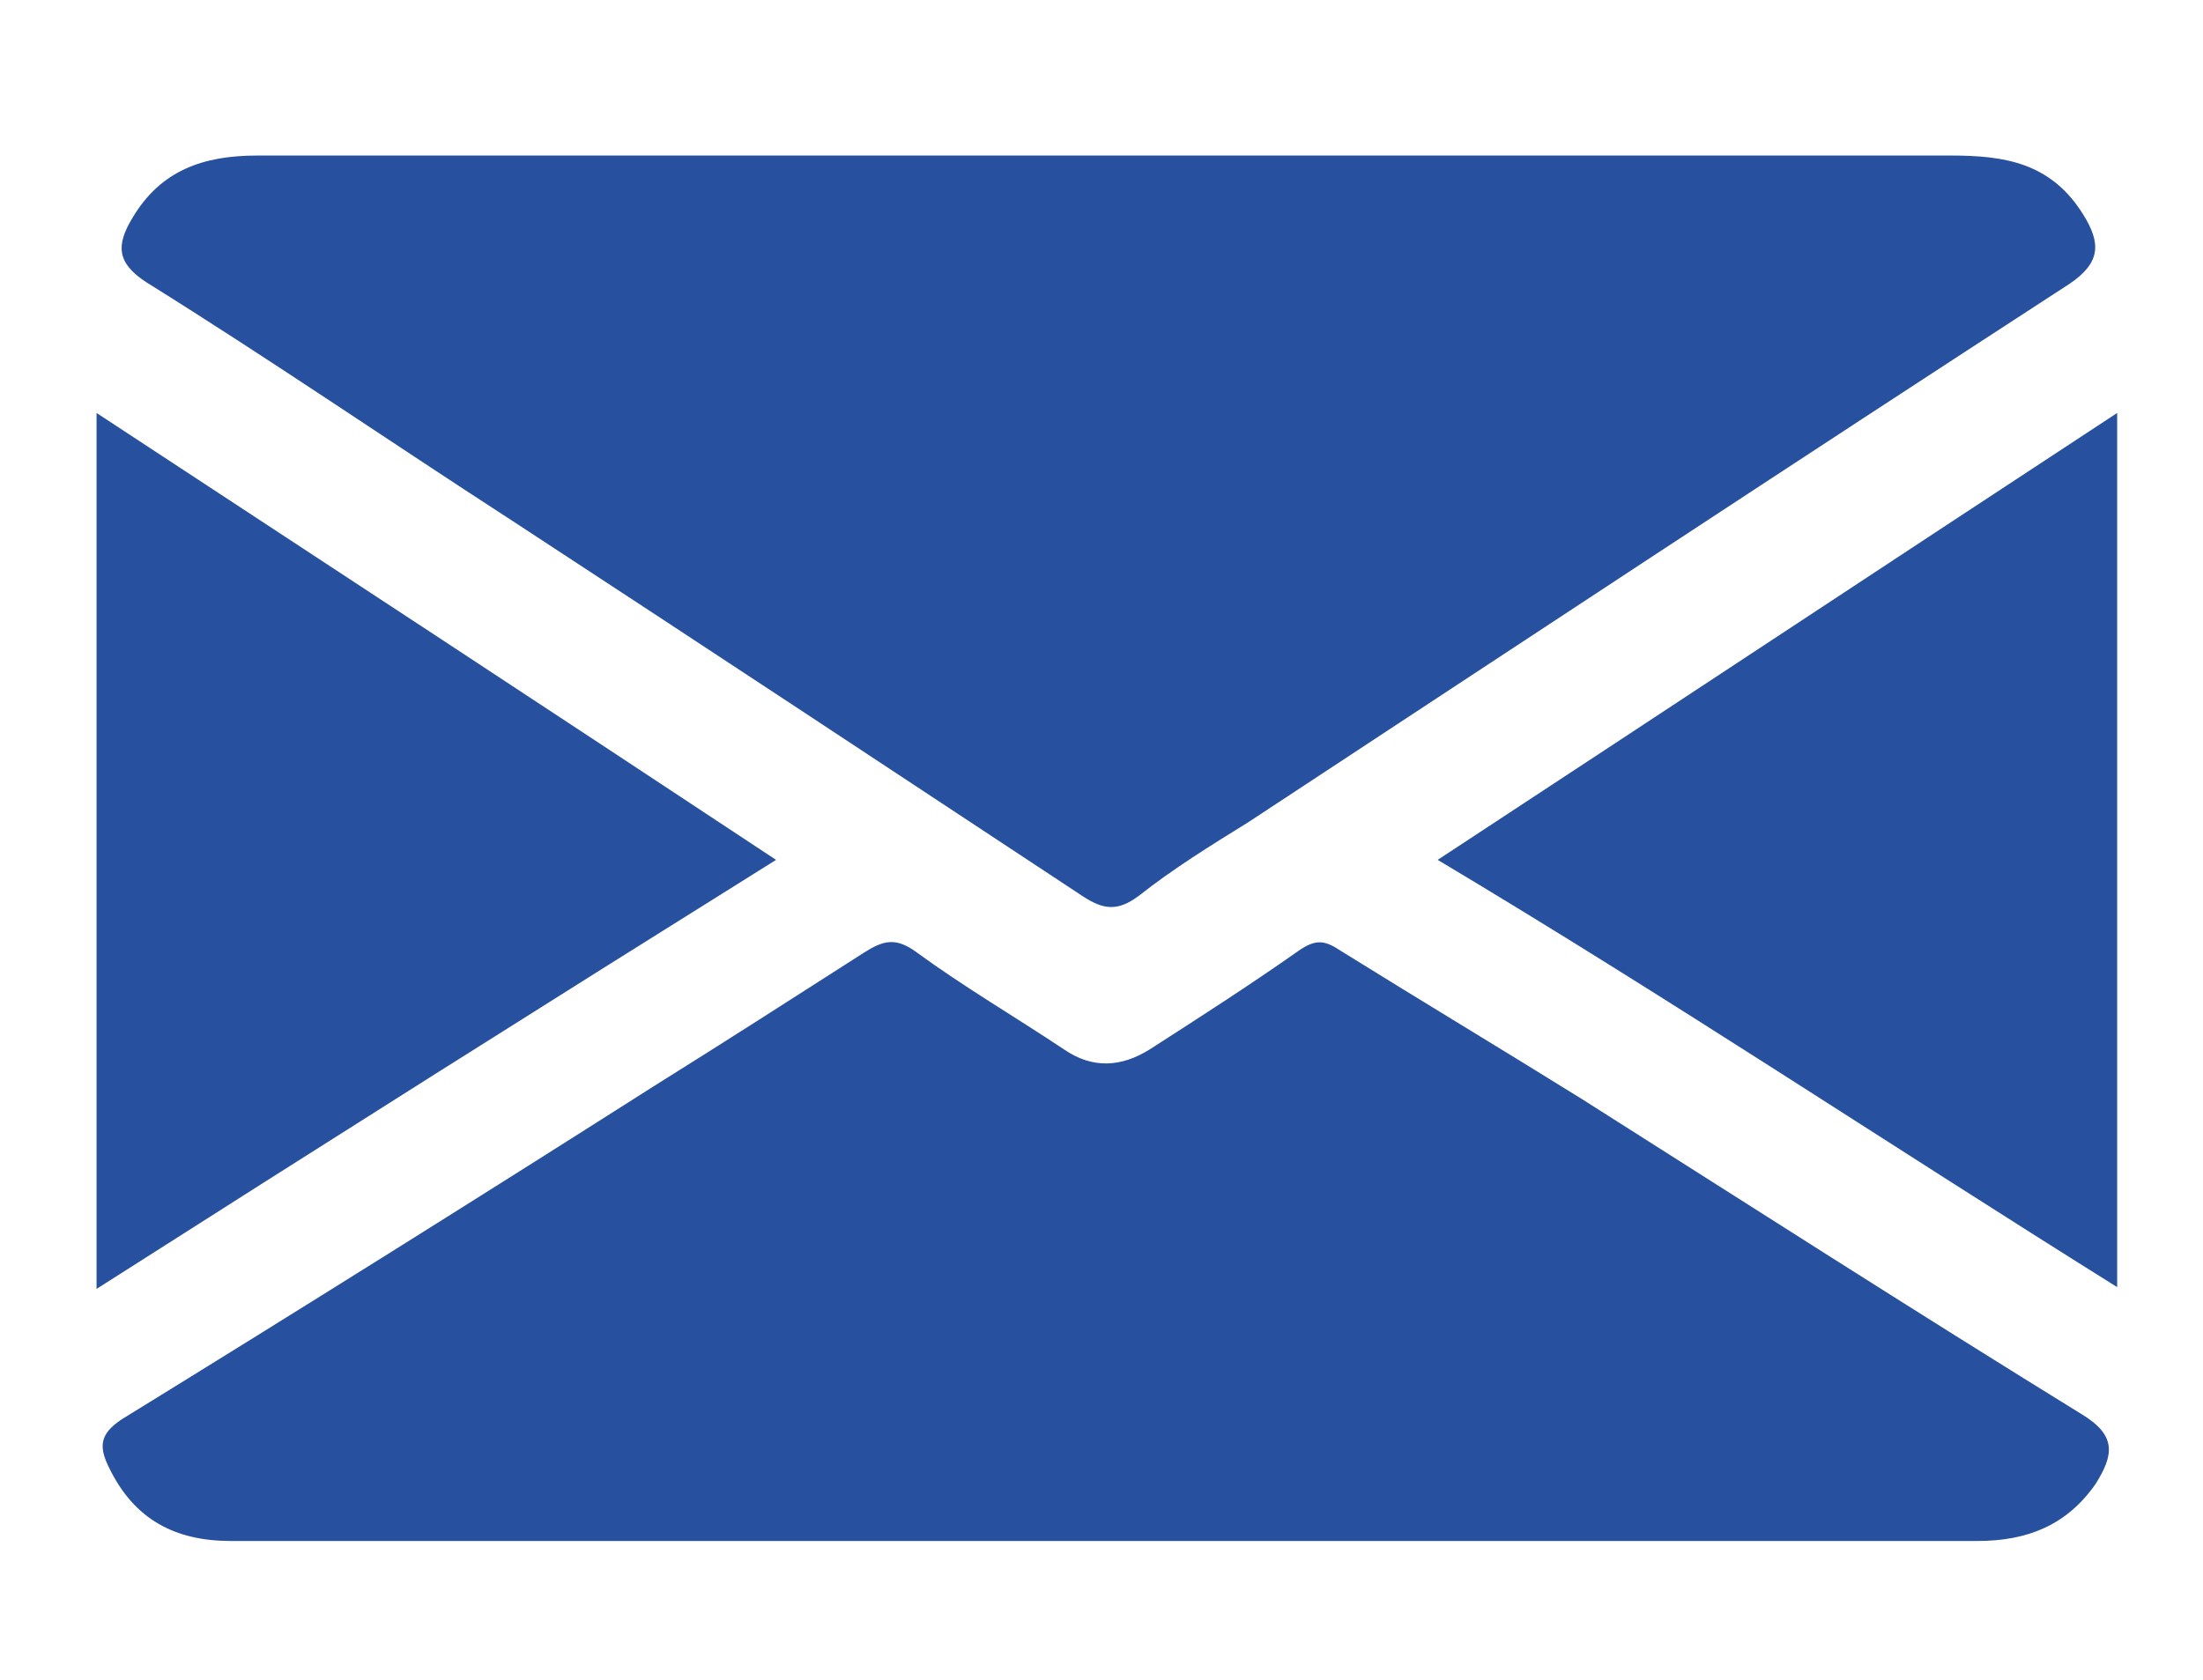 <?xml version="1.0" encoding="UTF-8"?>
<svg xmlns="http://www.w3.org/2000/svg" version="1.1" viewBox="0 0 123.2 94">
  <defs>
    <style>
      .cls-1 {
        fill: #27519f;
      }
    </style>
  </defs>
  <!-- Generator: Adobe Illustrator 28.7.1, SVG Export Plug-In . SVG Version: 1.2.0 Build 142)  -->
  <g>
    <g id="Ebene_1">
      <path class="cls-1" d="M61.9,8.7h47.2c3,0,5.6.4,7.4,3.3,1,1.6,1,2.7-.8,3.9-15.4,10-30.7,20.1-45.9,30.1-2.1,1.3-4.2,2.6-6.1,4.1-1.2.9-2,.8-3.2,0-10.6-7-21.2-14-31.9-21-6.8-4.4-13.5-9-20.4-13.3-1.7-1.1-1.7-2.1-.8-3.6,1.6-2.7,4-3.5,7-3.5,15.7,0,31.6,0,47.5,0h0Z"/>
      <path class="cls-1" d="M62,86.2H12.9c-3.1,0-5.4-1.2-6.8-4.1-.6-1.2-.5-1.9.7-2.7,9.9-6.1,19.8-12.3,29.7-18.6,4-2.5,7.9-5,11.8-7.5,1.1-.7,1.8-.9,3,0,2.6,1.9,5.5,3.6,8.2,5.4,1.6,1.1,3.2,1,4.8,0,2.8-1.8,5.6-3.6,8.3-5.5,1-.7,1.5-.6,2.4,0,4.5,2.8,9,5.5,13.5,8.3,9.3,5.9,18.5,11.8,27.9,17.6,2,1.2,1.8,2.3.8,3.9-1.6,2.3-3.8,3.2-6.6,3.2-16.2,0-32.4,0-48.6,0h0Z"/>
      <path class="cls-1" d="M5.4,23.1c12.8,8.4,25.3,16.6,38,25-12.8,8-25.3,15.9-38,24,0,0,0-49,0-49Z"/>
      <path class="cls-1" d="M118.4,72c-12.8-8-25.1-16.2-38-23.9,12.8-8.4,25.2-16.6,38-25v48.9Z"/>
    </g>
  </g>
</svg>
